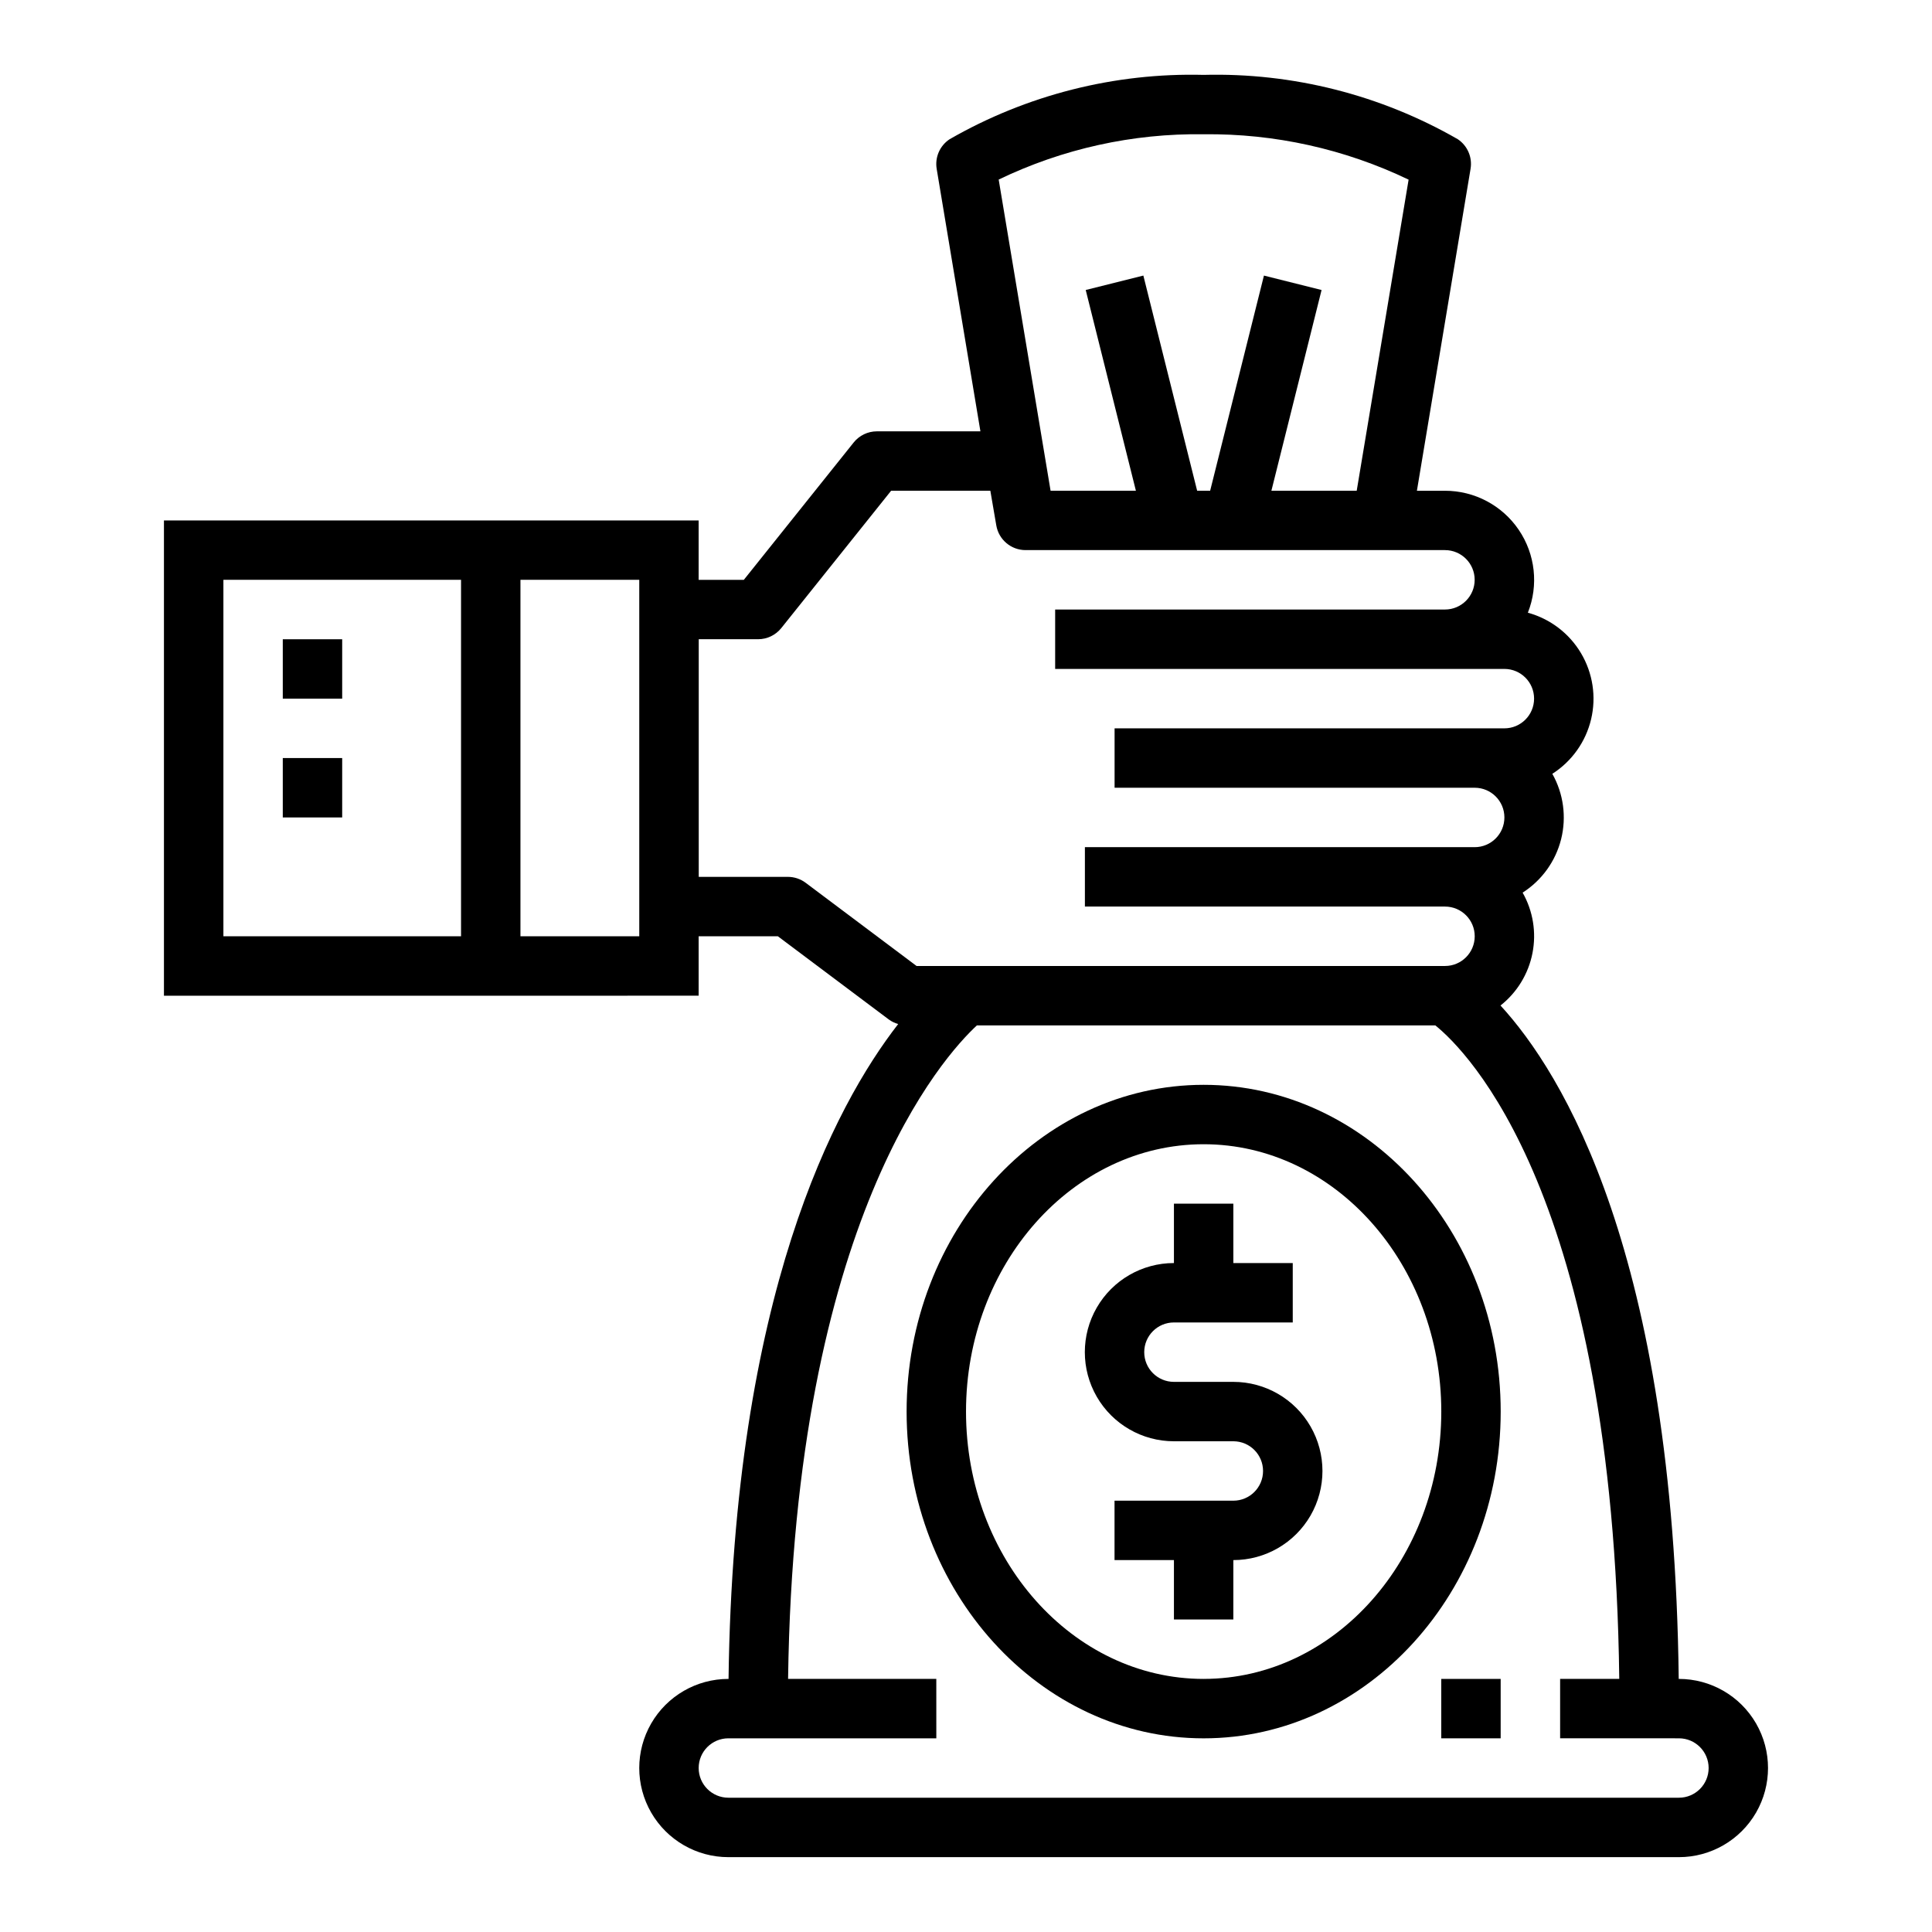 <?xml version="1.0" encoding="UTF-8"?>
<!-- Uploaded to: SVG Repo, www.svgrepo.com, Generator: SVG Repo Mixer Tools -->
<svg fill="#000000" width="800px" height="800px" version="1.1" viewBox="144 144 512 512" xmlns="http://www.w3.org/2000/svg">
 <g>
  <path d="m329.15 407.87v-15.746h20.996l29.387 22.043c0.754 0.551 1.598 0.961 2.496 1.211-16.84 21.672-43.633 71.949-44.957 173.55h-0.047c-8.438 0-16.234 4.504-20.453 11.809-4.219 7.309-4.219 16.309 0 23.617 4.219 7.305 12.016 11.809 20.453 11.809h251.9c8.438 0 16.234-4.504 20.453-11.809 4.219-7.309 4.219-16.309 0-23.617-4.219-7.305-12.016-11.809-20.453-11.809h-0.047c-1.316-112.87-30.828-160.59-47.23-178.46 4.391-3.465 7.394-8.383 8.469-13.871 1.078-5.488 0.152-11.18-2.606-16.043 5.09-3.25 8.738-8.32 10.203-14.176 1.465-5.859 0.629-12.051-2.332-17.312 5.168-3.297 8.852-8.477 10.27-14.438 1.422-5.965 0.465-12.246-2.66-17.516-3.129-5.273-8.18-9.121-14.094-10.738 2.887-7.277 1.977-15.512-2.426-21.984-4.402-6.473-11.727-10.344-19.555-10.336h-7.422l14.215-85.293c0.523-3.066-0.805-6.148-3.391-7.875-20.457-11.754-43.758-17.652-67.344-17.043-23.59-0.602-46.891 5.305-67.348 17.07-2.586 1.723-3.914 4.805-3.391 7.871l11.586 69.523h-27.441c-2.391 0-4.652 1.086-6.148 2.953l-29.117 36.41h-11.969v-15.746h-141.7v125.95zm259.78 196.8c4.348 0 7.875 3.523 7.875 7.871 0 4.348-3.527 7.871-7.875 7.871h-251.9c-4.348 0-7.875-3.523-7.875-7.871 0-4.348 3.527-7.871 7.875-7.871h55.105l-0.004-15.746h-39.281c1.66-121.64 41.281-165.09 50.035-173.18h121.5c8.211 6.621 47.184 44.871 48.734 173.18h-15.672v15.742zm-125.95-425.09c18.789-0.219 37.375 3.894 54.316 12.027l-13.754 82.438h-22.609l13.297-53.191-15.273-3.824-14.254 57.016h-3.449l-14.254-57.02-15.273 3.824 13.297 53.195h-22.609l-13.754-82.461c16.93-8.16 35.527-12.273 54.32-12.004zm-118.08 133.82c2.391 0 4.652-1.086 6.148-2.953l29.117-36.406h26.285l1.574 9.172c0.633 3.777 3.891 6.551 7.723 6.57h111.18c4.348 0 7.875 3.527 7.875 7.875 0 4.348-3.527 7.871-7.875 7.871h-103.3v15.742h119.05c4.348 0 7.871 3.523 7.871 7.871 0 4.348-3.523 7.875-7.871 7.875h-103.3v15.742h95.434c4.348 0 7.871 3.523 7.871 7.871 0 4.348-3.523 7.875-7.871 7.875h-103.3v15.742h95.43c4.348 0 7.875 3.523 7.875 7.871s-3.527 7.875-7.875 7.875h-140.04l-29.387-22.043c-1.359-1.023-3.019-1.574-4.723-1.574h-23.617v-62.977zm-62.977-15.742h31.488v94.461h-31.488zm-78.719 94.461v-94.461h62.977v94.461z"/>
  <path d="m218.94 313.41h15.742v15.742h-15.742z"/>
  <path d="m218.94 344.89h15.742v15.742h-15.742z"/>
  <path d="m462.98 431.49c-43.406 0-78.719 38.848-78.719 86.594 0 47.742 35.312 86.594 78.719 86.594s78.719-38.848 78.719-86.594c0-47.746-35.312-86.594-78.719-86.594zm0 157.44c-34.723 0-62.977-31.789-62.977-70.848 0-39.062 28.254-70.848 62.977-70.848 34.723 0 62.977 31.789 62.977 70.848-0.004 39.059-28.254 70.844-62.977 70.844z"/>
  <path d="m470.85 510.21h-15.746c-4.348 0-7.871-3.523-7.871-7.871 0-4.348 3.523-7.875 7.871-7.875h31.488v-15.742h-15.742v-15.742h-15.746v15.742c-8.438 0-16.23 4.5-20.449 11.809-4.219 7.305-4.219 16.309 0 23.617 4.219 7.305 12.012 11.805 20.449 11.805h15.746c4.348 0 7.871 3.527 7.871 7.875 0 4.348-3.523 7.871-7.871 7.871h-31.488v15.742h15.742v15.742h15.742l0.004-15.742c8.438 0 16.234-4.5 20.453-11.805 4.215-7.309 4.215-16.312 0-23.617-4.219-7.309-12.016-11.809-20.453-11.809z"/>
  <path d="m525.95 588.93h15.742v15.742h-15.742z"/>
 </g>
</svg>